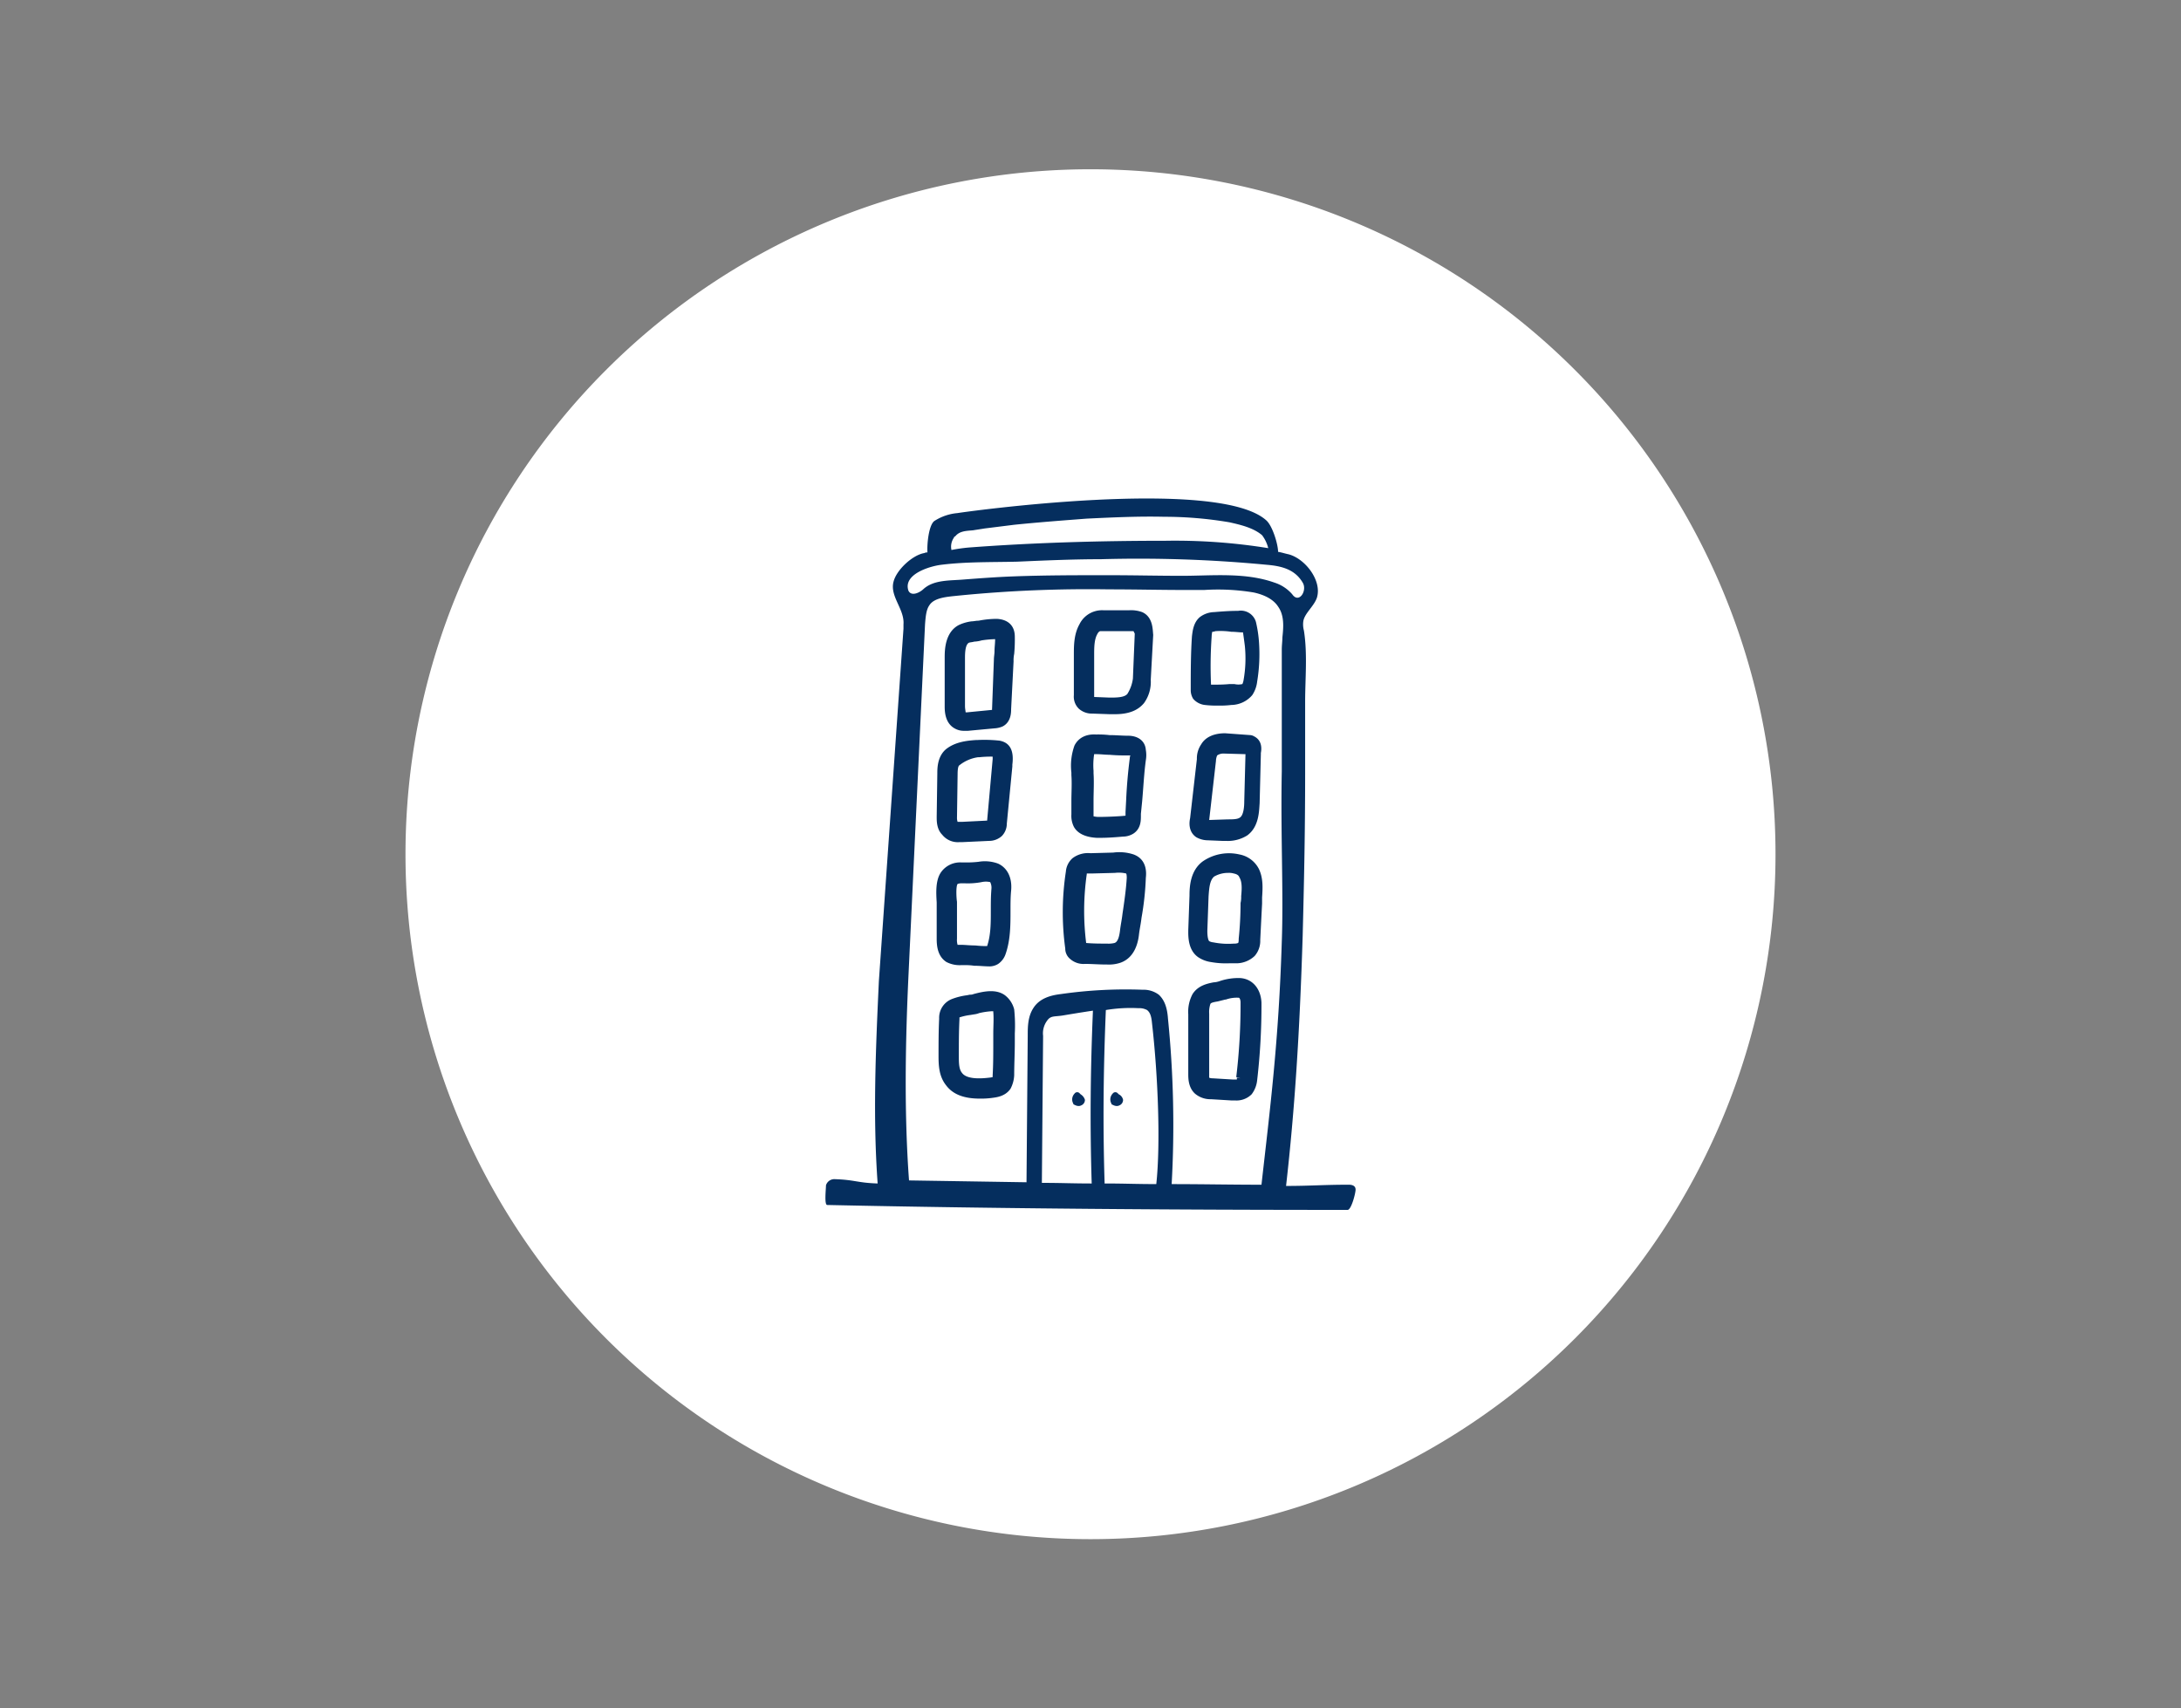 <?xml version="1.0" encoding="utf-8"?>
<svg xmlns="http://www.w3.org/2000/svg" width="554" height="434" viewBox="0 0 554 434">
  <rect x="0" y="0" width="554" height="434" fill="#808080" stroke="none"/>
  <g id="Group_3260" data-name="Group 3260" transform="translate(11494 -3009)">
    <g id="Group_3243" data-name="Group 3243" transform="translate(1272 380)">
      <g id="Group_3226" data-name="Group 3226" transform="translate(-520 411)">
        <g id="Group_3199" data-name="Group 3199" transform="translate(-13022 2044)">
          <path id="Path_3261" data-name="Path 3261" d="M174,0A174,174,0,1,1,0,174,174,174,0,0,1,174,0Z" transform="translate(879 217)" fill="#fff"/>
          <g id="Group_3227" data-name="Group 3227" transform="translate(688.657 -359.393)">
            <path id="Path_2532" data-name="Path 2532" d="M429.957,834.351c-6.406,0-9.687.313-15.937.313,2.187-19.374,3.437-38.436,4.219-63.591.313-12.343.625-25.468.625-41.248V711.7c0-5.937.625-12.187-.312-18.124a5.956,5.956,0,0,1-.156-2.344c.313-2.031,2.656-3.75,3.437-5.937,1.406-4.375-2.969-10-7.187-11.093-.781-.156-1.719-.469-2.656-.625,0-1.875-1.406-6.562-2.969-7.968-12.343-11.25-77.809-2.031-78.434-1.875a12.828,12.828,0,0,0-5.937,2.031c-1.406,1.094-1.875,5.937-1.719,7.968a1.409,1.409,0,0,0-.781.156c-2.969.469-7.031,4.219-7.812,7.187-1.094,3.75,2.812,7.031,2.5,10.937v1.094l-6.25,89.527c-.781,16.874-1.562,34.217-.312,51.4-5.156-.156-5.781-.937-10.937-1.094a2.206,2.206,0,0,0-2.187,1.562c0,.938-.469,5,.313,5,43.436.937,88.746,1.25,132.182,1.25.938,0,2.031-4.219,2.031-5.156S430.894,834.351,429.957,834.351ZM329.649,669.983a.336.336,0,0,1,.313-.312c1.094-1.406,2.812-1.406,4.531-1.562.937-.156,2.031-.312,2.969-.469l7.5-.937c6.094-.625,12.343-1.094,18.437-1.562,6.562-.312,13.124-.625,19.687-.469a98.757,98.757,0,0,1,16.562,1.406c2.812.625,6.094,1.406,8.281,3.281a9.069,9.069,0,0,1,1.562,3.281,148.769,148.769,0,0,0-26.093-1.875c-16.562,0-33.436.469-50,1.719a42.116,42.116,0,0,0-4.375.625A3.954,3.954,0,0,1,329.649,669.983Zm-3.125,6.875c6.25-.781,12.812-.625,19.218-.781,7.031-.312,14.218-.625,21.249-.625a342.445,342.445,0,0,1,42.029,1.406c3.75.313,7.187,1.094,9.218,4.531,1.25,2.031-.937,5.469-2.656,2.969a10.007,10.007,0,0,0-4.531-2.969c-7.5-2.656-15.781-1.719-23.593-1.719-5.781,0-12.187-.156-18.593-.156-8.125,0-16.249,0-24.374.313-4.062.156-8.281.469-12.343.781-3.437.313-7.656,0-10.312,2.5-1.25,1.094-3.125,1.719-3.75.313C316.681,679.2,323.712,677.17,326.524,676.858Zm38.123,157.181c-4.844,0-7.656-.156-12.656-.156l.313-37.342a5.375,5.375,0,0,1,.938-3.75c.937-1.406,1.719-1.094,3.906-1.406,2.812-.469,4.687-.781,7.812-1.25C364.335,804.977,364.179,819.039,364.647,834.038Zm16.406.156c-5.156,0-7.968-.156-13.124-.156-.469-15-.312-29.061.313-44.061a37.9,37.9,0,0,1,8.281-.469,4.138,4.138,0,0,1,2.187.469c.781.625,1.094,1.562,1.25,3.281C381.522,806.852,382.147,824.195,381.053,834.194Zm31.874-61.4c-.781,25.155-2.969,42.186-5.156,61.56-7.656,0-15.156-.156-22.811-.156a269.376,269.376,0,0,0-.937-42.03c-.156-2.187-.625-4.531-2.344-6.094a6.423,6.423,0,0,0-4.062-1.25,115.865,115.865,0,0,0-20.78,1.094c-2.656.313-5.469,1.094-7.031,3.594-1.406,2.188-1.406,4.844-1.406,6.875l-.312,37.342-29.842-.469c-1.25-17.031-.937-34.842-.156-51.716l4.219-89.527c.156-2.031.313-3.75,1.094-4.844,1.25-2.031,4.687-2.187,7.656-2.5a333.038,333.038,0,0,1,37.967-1.562c6.562,0,13.124.156,18.905.156h5.312a55.01,55.01,0,0,1,12.5.625c2.969.625,5.156,1.875,6.25,3.594,1.562,2.188,1.406,5,1.094,7.812,0,.938-.156,2.031-.156,3.125v30.936C412.614,745.136,413.4,760.448,412.926,772.791Z" fill="#052e5e"/>
            <path id="Path_2533" data-name="Path 2533" d="M329.681,679.6a23.846,23.846,0,0,0-4.687.469h-.156c-.469,0-1.094.156-1.562.156a10.616,10.616,0,0,0-3.281.937c-3.594,1.875-3.594,6.562-3.594,8.281v12.343c0,1.094,0,4.219,2.5,5.625a4.585,4.585,0,0,0,2.5.625h.937l6.718-.625a6.117,6.117,0,0,0,2.031-.469c2.187-1.094,2.187-3.594,2.187-4.375l.625-12.187a7.606,7.606,0,0,1,.156-1.875,39.5,39.5,0,0,0,.156-4.375C334.212,681.319,332.493,679.756,329.681,679.6Zm-.625,8.281c0,.625-.156,1.406-.156,2.031l-.469,12.656v.156l-6.406.625h-.312c0-.312-.156-.937-.156-1.562V689.443c0-2.656.469-3.437.937-3.75.313-.156.937-.156,1.406-.312a7.843,7.843,0,0,0,1.875-.312,25.549,25.549,0,0,1,3.437-.312C329.212,685.85,329.056,686.787,329.056,687.881Z" transform="translate(10.905 11.007)" fill="#052e5e"/>
            <path id="Path_2534" data-name="Path 2534" d="M320.881,725.25h.781l6.718-.312a4.825,4.825,0,0,0,3.281-1.25,4.5,4.5,0,0,0,1.25-3.125l1.406-14.531v-.469q.7-5.39-3.281-6.094a35.573,35.573,0,0,0-5.625-.156H325.1c-2.344.156-5.312.469-7.656,2.344-2.187,1.875-2.187,4.844-2.187,6.25l-.156,10.937c0,1.094,0,3.125,1.406,4.531A5.05,5.05,0,0,0,320.881,725.25Zm-.625-6.25.156-10.937q0-2.109.469-2.344a9.8,9.8,0,0,1,4.687-2.031h.313a27.7,27.7,0,0,1,3.437-.156v.625l-1.406,15.624-6.25.313h-1.25A3.05,3.05,0,0,1,320.256,719Z" transform="translate(10.174 22.073)" fill="#052e5e"/>
            <path id="Path_2535" data-name="Path 2535" d="M317.635,744.614a7.33,7.33,0,0,0,3.75.781h.781a15.211,15.211,0,0,1,2.5.156c1.25,0,2.656.156,3.594.156h0a4.2,4.2,0,0,0,2.5-.625,4.955,4.955,0,0,0,1.875-2.5c1.25-3.594,1.25-7.343,1.25-11.093,0-1.719,0-3.437.156-5,.313-3.281-.937-5.781-3.281-6.875a9.666,9.666,0,0,0-5-.469,25.333,25.333,0,0,1-3.437.156h-.937a5.959,5.959,0,0,0-5.156,2.5c-1.406,2.031-1.25,5.156-1.094,7.656v9.062C315.136,739.926,315.136,743.051,317.635,744.614Zm2.812-19.843a2.706,2.706,0,0,1,1.094-.156h.937a18.506,18.506,0,0,0,4.062-.312,5.033,5.033,0,0,1,2.187,0,3.182,3.182,0,0,1,.313,1.719c-.156,1.875-.156,3.594-.156,5.469,0,3.281,0,6.25-.937,9.062a23.347,23.347,0,0,1-2.969-.156c-1.406,0-2.656-.156-3.437-.156h-1.094a4.324,4.324,0,0,1-.156-1.562V729.3C320.135,728.364,319.979,725.4,320.448,724.771Z" transform="translate(10.138 33.177)" fill="#052e5e"/>
            <path id="Path_2536" data-name="Path 2536" d="M332.274,741.176h0c-2.344-1.719-5.625-.937-7.968-.312a1.982,1.982,0,0,1-.937.156l-.781.156a16.48,16.48,0,0,0-3.75.938,5.1,5.1,0,0,0-3.281,5c-.156,3.125-.156,6.406-.156,9.531,0,2.5.156,5.156,1.875,7.344,1.719,2.344,4.531,3.437,8.593,3.437a20.988,20.988,0,0,0,2.969-.156c1.094-.156,3.437-.312,4.844-2.344a8.148,8.148,0,0,0,.937-3.437c0-2.812.156-5.625.156-8.281v-2.344a39.7,39.7,0,0,0-.156-6.094A6.529,6.529,0,0,0,332.274,741.176Zm-2.969,9.687h0v2.344c0,2.812,0,5.469-.156,8.281v.469a5.524,5.524,0,0,1-.937.156c-2.656.313-5.781.313-6.875-1.25-.781-.937-.781-2.656-.781-4.219,0-3.125,0-6.25.156-9.375V746.8a14.863,14.863,0,0,1,2.812-.625l.937-.156a4.829,4.829,0,0,0,1.25-.312,18.745,18.745,0,0,1,3.125-.469h.469v.156C329.462,747.113,329.306,748.988,329.306,750.863Z" transform="translate(10.343 45.052)" fill="#052e5e"/>
            <path id="Path_2537" data-name="Path 2537" d="M354.743,678.669h0a8.348,8.348,0,0,0-3.281-.469H344.9a6.475,6.475,0,0,0-2.344.313,6.358,6.358,0,0,0-3.75,3.281c-1.406,2.5-1.406,5.469-1.406,7.656v10.312a4.293,4.293,0,0,0,1.25,3.437,4.93,4.93,0,0,0,3.437,1.25l4.375.156h1.406c3.437,0,5.781-.937,7.344-2.812a9.2,9.2,0,0,0,1.719-5.937l.625-11.406C357.4,683.2,357.555,679.919,354.743,678.669ZM352.4,695.543a9.666,9.666,0,0,1-1.406,3.906c-.781.937-2.812.937-4.531.937l-3.906-.156V689.606c0-1.875,0-3.906.781-5.312.313-.625.625-.781.781-.781h8.437l.313.625Z" transform="translate(22.716 10.22)" fill="#052e5e"/>
            <path id="Path_2538" data-name="Path 2538" d="M351.4,698.718h0c-1.562,0-2.969-.156-4.687-.156a24.191,24.191,0,0,0-3.437-.156c-2.656-.156-4.531.937-5.469,2.812a15.113,15.113,0,0,0-.781,6.875v.625c.156,2.187,0,4.375,0,6.562v3.437a6.18,6.18,0,0,0,.625,3.125c.937,1.719,2.969,2.656,5.781,2.812h1.094c1.875,0,3.75-.156,5.625-.312a5.011,5.011,0,0,0,2.656-.781c1.875-1.25,1.875-3.281,1.875-4.531v-.469l.313-3.125c.313-3.437.469-7.031.937-10.468a7.57,7.57,0,0,0,0-2.656C355.777,700.124,354.058,698.718,351.4,698.718Zm.469,5.625q-.7,5.39-.937,10.781l-.156,2.969v.938c-1.406.156-4.531.313-6.875.313a5.912,5.912,0,0,1-1.25-.156V715.28c0-2.344.156-4.687,0-7.031v-.625a18.352,18.352,0,0,1,.156-4.219h.625c1.094,0,2.187.156,3.281.156a42.449,42.449,0,0,0,4.531.156h.781A1.181,1.181,0,0,0,351.871,704.343Z" transform="translate(22.463 21.575)" fill="#052e5e"/>
            <path id="Path_2539" data-name="Path 2539" d="M353.57,718.1a11.628,11.628,0,0,0-5.156-.469l-5.781.156a6.513,6.513,0,0,0-4.531,1.25,5.091,5.091,0,0,0-1.719,3.437,68.126,68.126,0,0,0-.156,19.53,3.4,3.4,0,0,0,1.25,2.656,5.1,5.1,0,0,0,3.75,1.25c1.719,0,3.594.156,5.312.156h.313a9.112,9.112,0,0,0,3.437-.469c3.906-1.406,4.531-5.781,4.687-7.344.156-1.25.469-2.656.625-4.062a72.122,72.122,0,0,0,1.094-10.156C356.851,722.787,357.007,719.35,353.57,718.1Zm-2.812,15.156c-.156,1.406-.469,2.812-.625,4.219-.312,2.5-.937,2.969-1.406,3.125a6.443,6.443,0,0,1-1.875.156c-1.719,0-3.437,0-5.312-.156h0a65.634,65.634,0,0,1,.156-17.5v-.156h1.25l5.937-.156a8.045,8.045,0,0,1,2.812.156s.156.156.156,1.094C351.695,726.85,351.226,730.131,350.757,733.255Z" transform="translate(21.702 32.348)" fill="#052e5e"/>
            <path id="Path_2540" data-name="Path 2540" d="M369.124,738.011h0a14.785,14.785,0,0,0-5.156.781,5.552,5.552,0,0,1-1.562.313c-1.562.313-3.906.781-5.312,2.969A9.615,9.615,0,0,0,356,747.229v15.156c0,1.094,0,3.437,1.719,5a6.062,6.062,0,0,0,4.062,1.406l5.156.313h.938a5.428,5.428,0,0,0,4.219-1.562,7.044,7.044,0,0,0,1.406-3.594,164.46,164.46,0,0,0,1.094-19.687C374.437,740.667,372.249,738.167,369.124,738.011Zm.156,25.468-.937-.156v.469h-.937l-5.156-.312a2.324,2.324,0,0,1-.937-.156V747.073a6.476,6.476,0,0,1,.313-2.5c.156-.312.938-.469,1.875-.625l1.875-.469h.156a8.349,8.349,0,0,1,3.281-.469c.313,0,.469.781.469,1.094a154.171,154.171,0,0,1-1.094,19.062Z" transform="translate(33.177 43.842)" fill="#052e5e"/>
            <path id="Path_2541" data-name="Path 2541" d="M368.969,718.009a11.752,11.752,0,0,0-9.218,1.719c-3.281,2.344-3.437,6.562-3.437,8.75l-.312,8.75c0,1.406-.156,5,2.5,6.875a7.829,7.829,0,0,0,3.281,1.25,21.371,21.371,0,0,0,4.531.313h2.031a6.81,6.81,0,0,0,4.531-1.875,5.831,5.831,0,0,0,1.406-4.062c.156-3.125.313-6.25.469-9.218v-1.562c.156-2.344.313-4.844-.781-7.187A6.976,6.976,0,0,0,368.969,718.009Zm.469,10.625h0a6.408,6.408,0,0,1-.156,1.719,88.005,88.005,0,0,1-.469,9.062c0,.313,0,.937-.156,1.094a2.706,2.706,0,0,1-1.094.156,19.1,19.1,0,0,1-5.156-.312,2.9,2.9,0,0,1-1.094-.312c-.156-.156-.469-.781-.469-2.656l.313-8.75c.156-2.187.313-4.062,1.406-5a7.074,7.074,0,0,1,3.594-.937,4.329,4.329,0,0,1,1.406.156q1.172.234,1.406.938C369.75,725.04,369.594,726.915,369.438,728.634Z" transform="translate(33.177 32.439)" fill="#052e5e"/>
            <path id="Path_2542" data-name="Path 2542" d="M357.918,724.605h0a5.9,5.9,0,0,0,2.812.781l3.75.156h.938a9.257,9.257,0,0,0,5.469-1.406c2.969-2.187,2.969-6.094,3.125-8.125l.313-12.5V703.2c.156-.781.469-3.125-1.719-4.219a2.221,2.221,0,0,0-.937-.312l-6.406-.469c-2.812,0-5,.938-6.094,2.812a6.343,6.343,0,0,0-1.094,3.75l-1.719,15C355.887,721.949,356.512,723.668,357.918,724.605Zm5-19.374a3.731,3.731,0,0,1,.313-1.406,2.782,2.782,0,0,1,1.719-.469l5.469.156-.312,12.031c0,1.25-.156,3.437-1.094,4.062-.625.469-1.875.469-3.125.469l-4.687.156Z" transform="translate(33.291 21.468)" fill="#052e5e"/>
            <path id="Path_2543" data-name="Path 2543" d="M357.025,700.662a4.585,4.585,0,0,0,2.969,1.562,25.313,25.313,0,0,0,3.437.156,23.074,23.074,0,0,0,3.281-.156,7.1,7.1,0,0,0,5.312-2.5,7.687,7.687,0,0,0,1.25-3.437,42.95,42.95,0,0,0,.469-10,31.786,31.786,0,0,0-.781-5.156,3.992,3.992,0,0,0-4.531-2.812h-.312c-1.875,0-3.906.156-5.781.313a6.259,6.259,0,0,0-3.594,1.25c-1.719,1.406-1.875,3.75-2.031,4.844-.312,4.531-.312,9.218-.312,13.749A4.139,4.139,0,0,0,357.025,700.662Zm4.687-15.781h0a5.912,5.912,0,0,1,.156-1.25,2.091,2.091,0,0,0,.781-.156,18.638,18.638,0,0,1,4.062.156c1.094,0,2.031.156,2.812.156h.156c.156,1.094.313,2.187.469,3.437a31.486,31.486,0,0,1-.312,8.593,3.975,3.975,0,0,1-.312,1.094,4.459,4.459,0,0,1-2.031,0h-1.25c-1.562.156-3.125.156-4.687.156A105.745,105.745,0,0,1,361.712,684.881Z" transform="translate(33.402 10.257)" fill="#052e5e"/>
            <path id="Path_2544" data-name="Path 2544" d="M339.273,757.091h0l-.312-.312a.826.826,0,0,0-1.25.156,2.122,2.122,0,0,0-.313,2.5.336.336,0,0,0,.313.313,2.221,2.221,0,0,0,.937.313,1.409,1.409,0,0,0,.781-.156,1.5,1.5,0,0,0,.937-1.406A2.494,2.494,0,0,0,339.273,757.091Z" transform="translate(22.562 54.292)" fill="#052e5e"/>
            <path id="Path_2545" data-name="Path 2545" d="M345.473,757.091h0l-.312-.312a.826.826,0,0,0-1.25.156,2.122,2.122,0,0,0-.312,2.5.336.336,0,0,0,.313.313,2.221,2.221,0,0,0,.938.313,1.408,1.408,0,0,0,.781-.156,1.5,1.5,0,0,0,.937-1.406A1.988,1.988,0,0,0,345.473,757.091Z" transform="translate(26.049 54.292)" fill="#052e5e"/>
          </g>
        </g>
      </g>
    </g>
    <rect id="Rectangle_457" data-name="Rectangle 457" width="554" height="434" transform="translate(-11494 3009)" fill="none"/>
  </g>
</svg>
